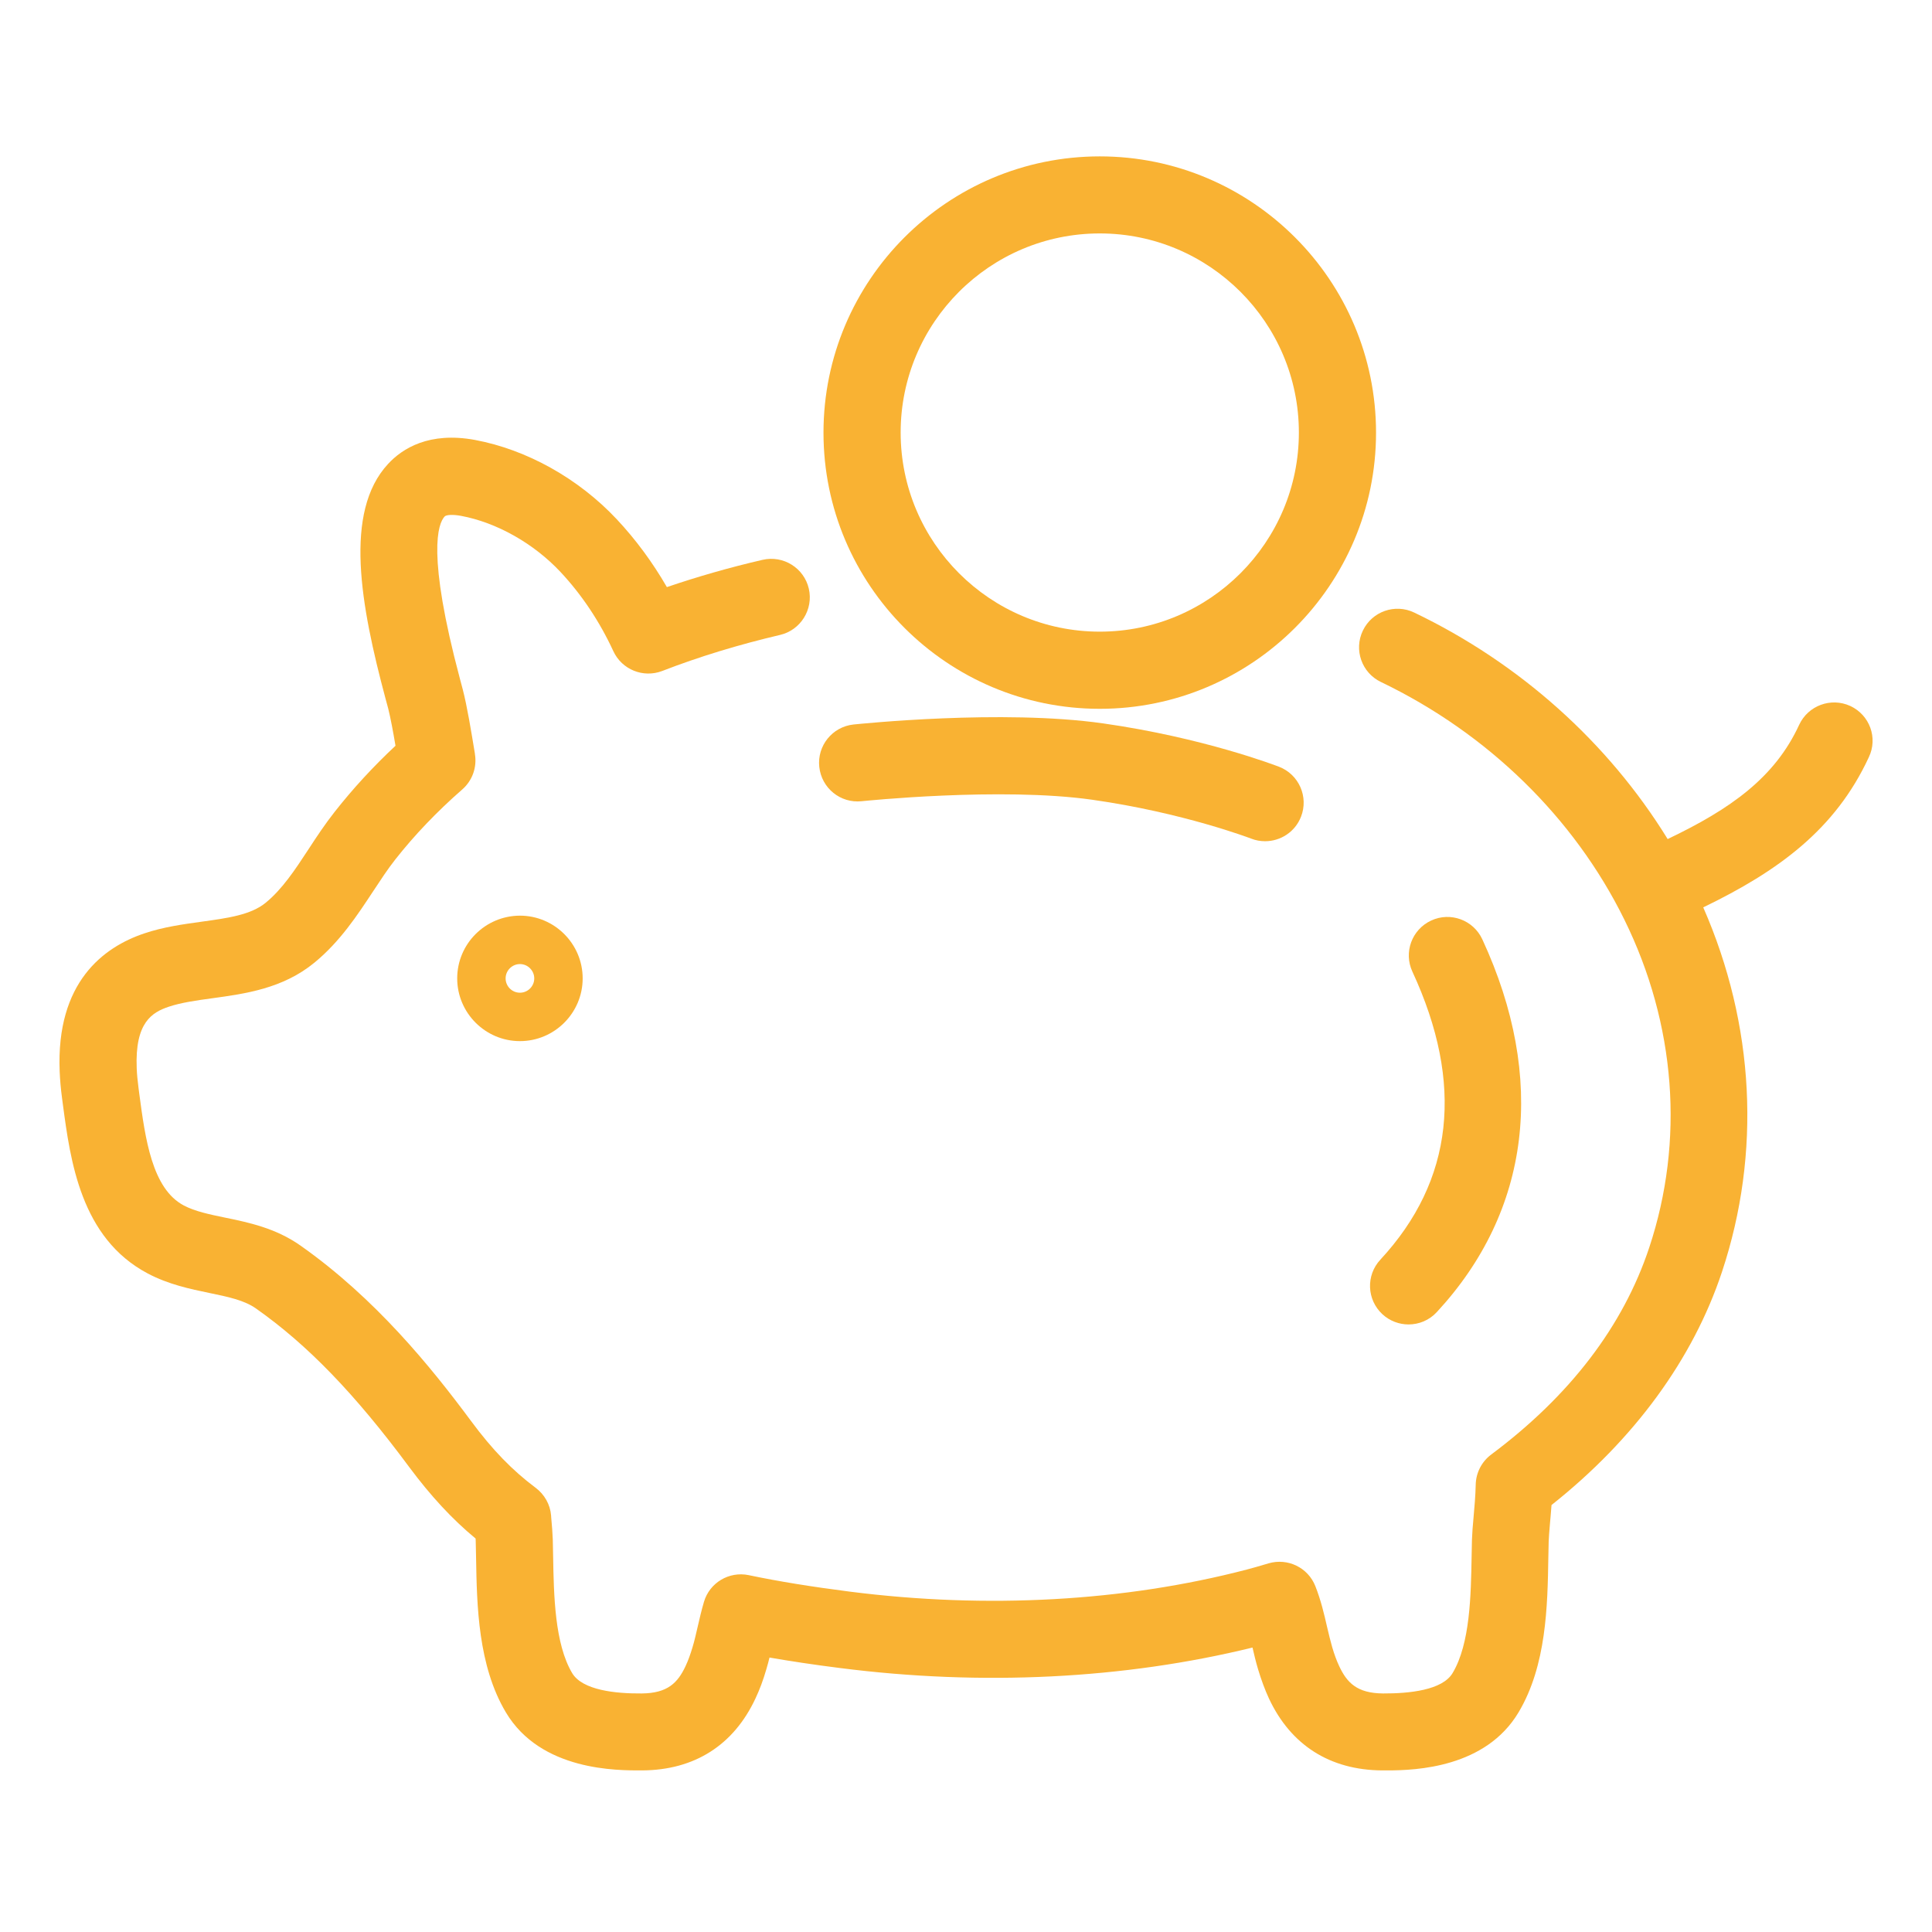 <?xml version="1.0" encoding="utf-8"?>
<!-- Generator: Adobe Illustrator 27.5.0, SVG Export Plug-In . SVG Version: 6.00 Build 0)  -->
<svg version="1.1" id="Layer_1" xmlns="http://www.w3.org/2000/svg" xmlns:xlink="http://www.w3.org/1999/xlink" x="0px" y="0px"
	 viewBox="0 0 170 170" style="enable-background:new 0 0 170 170;" xml:space="preserve">
<style type="text/css">
	.st0{fill:#F9B233;}
</style>
<g>
	<path class="st0" d="M162.81,62.12c-1.7-0.78-3.71-0.04-4.5,1.66c-2.14,4.65-6.04,7.41-11.57,10.05c-5.23-8.49-13-15.47-22.3-19.93
		c-1.69-0.81-3.71-0.1-4.52,1.59s-0.1,3.71,1.59,4.52c9.39,4.51,17,11.93,21.42,20.91c4.53,9.2,5.31,19.45,2.19,28.85
		c-2.29,6.91-6.97,13.04-13.91,18.22c-0.84,0.63-1.34,1.61-1.36,2.66c-0.02,0.96-0.11,1.97-0.19,2.86
		c-0.07,0.75-0.12,1.39-0.14,1.96c-0.01,0.48-0.02,0.97-0.03,1.48c-0.06,3.42-0.13,7.68-1.67,10.26c-0.9,1.52-3.83,1.81-6.13,1.8
		c-2.28-0.02-3.17-0.94-3.86-2.42c-0.22-0.47-0.42-1.01-0.61-1.66c-0.16-0.55-0.3-1.15-0.45-1.78c-0.25-1.1-0.54-2.34-1.03-3.58
		c-0.64-1.63-2.42-2.5-4.11-2.01l-0.34,0.1c-0.53,0.16-1.06,0.31-1.59,0.45c-10.77,2.81-22.85,3.48-34.93,1.94
		c-3.36-0.43-6.27-0.9-8.89-1.45c-1.73-0.36-3.45,0.67-3.94,2.36c-0.22,0.75-0.39,1.48-0.55,2.18c-0.15,0.64-0.28,1.24-0.45,1.79
		c-0.19,0.64-0.39,1.19-0.61,1.66c-0.69,1.48-1.58,2.4-3.86,2.42c-2.3,0.02-5.23-0.28-6.13-1.8c-1.53-2.58-1.61-6.83-1.67-10.26
		c-0.01-0.51-0.02-1-0.03-1.48c-0.02-0.57-0.07-1.21-0.14-1.96l-0.01-0.17c-0.08-0.96-0.58-1.84-1.35-2.42
		c-2.06-1.54-3.82-3.35-5.69-5.88c-3.52-4.75-8.41-10.79-15.01-15.44c-2.19-1.54-4.55-2.03-6.64-2.46
		c-1.36-0.28-2.65-0.55-3.63-1.07c-2.8-1.48-3.39-5.9-3.91-9.79l-0.07-0.54c-0.08-0.62-0.14-1.2-0.16-1.73
		c-0.17-4.07,1.37-4.94,2.83-5.43c1.08-0.36,2.41-0.55,3.81-0.74c2.91-0.4,6.21-0.85,8.99-3.13c2.26-1.85,3.79-4.19,5.15-6.25
		c0.67-1.01,1.29-1.97,1.97-2.83c1.69-2.15,3.68-4.23,5.9-6.17c0.88-0.77,1.3-1.94,1.11-3.1l-0.01-0.09
		c-0.32-1.94-0.68-4.14-1.06-5.6c-0.07-0.27-0.15-0.59-0.25-0.94c-2.94-11.03-1.92-13.66-1.35-14.28c0.15-0.16,0.73-0.19,1.44-0.06
		c3.13,0.58,6.4,2.42,8.76,4.94c1.87,2,3.44,4.35,4.65,6.97c0.75,1.62,2.63,2.38,4.3,1.74c3.25-1.26,6.74-2.32,10.36-3.17
		c1.82-0.42,2.96-2.25,2.54-4.07s-2.24-2.96-4.07-2.54c-2.9,0.67-5.72,1.48-8.42,2.4c-1.26-2.18-2.74-4.19-4.42-5.98
		c-3.36-3.58-7.91-6.12-12.47-6.97c-4.02-0.74-6.38,0.74-7.65,2.12c-3.91,4.22-2.42,12.41-0.22,20.63c0.09,0.33,0.17,0.63,0.24,0.89
		c0.2,0.79,0.43,2.02,0.64,3.27c-1.97,1.84-3.76,3.79-5.34,5.8c-0.86,1.09-1.6,2.21-2.31,3.3c-1.19,1.82-2.32,3.53-3.78,4.72
		c-1.3,1.06-3.3,1.34-5.62,1.66c-1.65,0.23-3.36,0.46-5.05,1.03c-3.58,1.2-7.77,4.28-7.45,12.14c0.03,0.74,0.1,1.54,0.21,2.36
		l0.07,0.53c0.66,4.97,1.57,11.77,7.46,14.89c1.83,0.97,3.74,1.37,5.43,1.72c1.65,0.34,3.08,0.64,4.11,1.37
		c4.53,3.19,8.69,7.49,13.47,13.94c1.89,2.54,3.77,4.58,5.85,6.3c0.01,0.1,0.01,0.18,0.01,0.26c0.01,0.46,0.02,0.94,0.03,1.42
		c0.07,4.23,0.17,9.49,2.62,13.61c3.08,5.17,9.8,5.12,12.01,5.11c4.59-0.03,8.03-2.22,9.95-6.32c0.37-0.78,0.69-1.64,0.97-2.61
		c0.1-0.34,0.19-0.67,0.27-1c1.91,0.33,3.96,0.64,6.19,0.92c12.49,1.6,25.02,0.97,36.31-1.8c0.14,0.61,0.29,1.24,0.48,1.88
		c0.29,0.97,0.61,1.83,0.97,2.61c1.92,4.1,5.37,6.29,9.95,6.32c0.14,0,0.29,0,0.47,0c2.57,0,8.65-0.26,11.54-5.11
		c2.46-4.12,2.55-9.38,2.62-13.61c0.01-0.49,0.02-0.96,0.03-1.42c0.01-0.36,0.06-0.93,0.11-1.54c0.04-0.5,0.1-1.07,0.14-1.67
		c7.28-5.77,12.45-12.84,15-20.52c3.47-10.45,2.87-21.76-1.65-32.07c6.62-3.2,11.63-6.86,14.57-13.21
		C165.26,64.92,164.51,62.91,162.81,62.12z"/>
	<path class="st0" d="M121.64,115.64c0.65,0.6,1.48,0.9,2.3,0.9c0.91,0,1.82-0.36,2.49-1.09c8.25-8.91,9.67-20.55,4-32.8
		c-0.79-1.7-2.8-2.44-4.5-1.65s-2.44,2.8-1.65,4.5c4.57,9.86,3.62,18.39-2.82,25.34C120.18,112.22,120.26,114.36,121.64,115.64z"/>
	<path class="st0" d="M96.77,62.37c13.4,0,24.31-10.9,24.31-24.3s-10.9-24.31-24.31-24.31s-24.31,10.9-24.31,24.31
		S83.36,62.37,96.77,62.37z M96.77,20.54c9.66,0,17.52,7.86,17.52,17.52s-7.86,17.52-17.52,17.52s-17.52-7.86-17.52-17.52
		S87.1,20.54,96.77,20.54z"/>
	<path class="st0" d="M75.82,70.5c0.12-0.01,12.23-1.27,20.28-0.13c8.04,1.14,13.93,3.4,13.99,3.42c0.4,0.16,0.82,0.23,1.23,0.23
		c1.36,0,2.64-0.82,3.16-2.16c0.68-1.74-0.18-3.71-1.93-4.39c-0.27-0.1-6.64-2.56-15.5-3.82c-8.89-1.26-21.42,0.05-21.95,0.1
		c-1.86,0.2-3.21,1.87-3.01,3.73C72.29,69.35,73.95,70.7,75.82,70.5z"/>
	<path class="st0" d="M40.23,86.09c0,3.04,2.48,5.52,5.52,5.52s5.52-2.48,5.52-5.52s-2.48-5.52-5.52-5.52
		C42.7,80.58,40.23,83.05,40.23,86.09z M47.01,86.09c0,0.7-0.57,1.26-1.26,1.26c-0.7,0-1.26-0.57-1.26-1.26s0.57-1.26,1.26-1.26
		C46.44,84.83,47.01,85.4,47.01,86.09z"/>
</g>
</svg>

